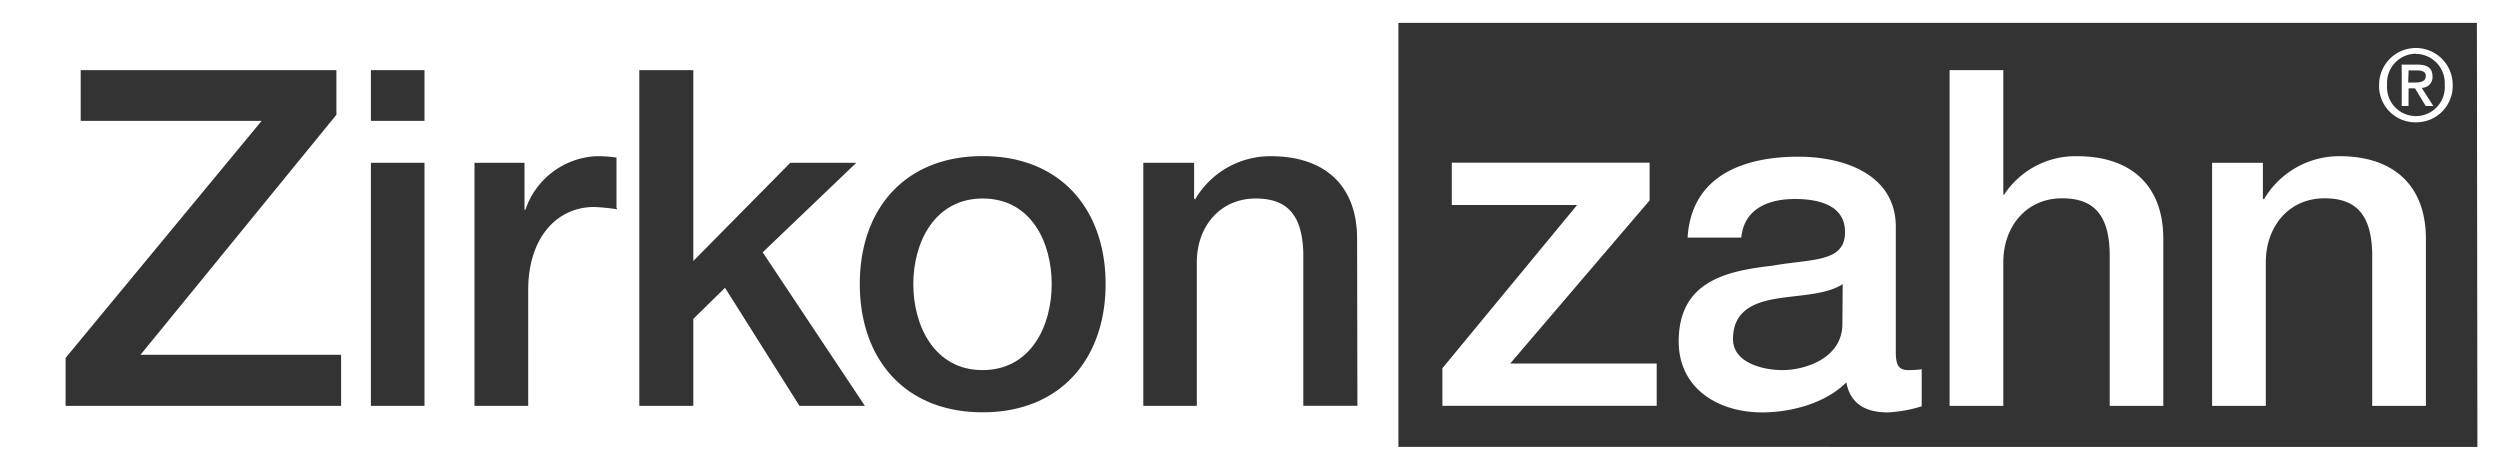 <svg id="Ebene_1" data-name="Ebene 1" xmlns="http://www.w3.org/2000/svg" viewBox="0 0 250 47"><rect x="0" y="0" width="250" height="47" fill="#333333" stroke="none"/><defs><style>.cls-1{fill:#fff;}</style></defs><title>Logo-Zirkonzahn</title><path class="cls-1" d="M-.33.77v47h250V.77ZM33.78,41.36H6.23v-4.8l19.6-23.7H7.74V7.78H33.31v4.47l-19.59,24H33.78Zm8.34,0H36.76V17.05h5.36Zm0-28.5H36.76V7.78h5.36ZM61.39,21.7h0a19.86,19.86,0,0,0-2.31-.23c-3.67,0-6.59,3-6.59,8.32V41.36H47.12V17.05h5v4.7h.09a7.87,7.87,0,0,1,7.11-5.36,12.49,12.49,0,0,1,2,.14V21.7l0-.15ZM79.62,41.36,72.17,29.55,69,32.66v8.7H63.6V7.78H69V26.87l9.7-9.82h6.6L75.94,26,86.16,41.36ZM97.94,42c-7.82,0-12.29-5.36-12.29-12.83s4.47-12.79,12.29-12.79,12.29,5.36,12.29,12.79S105.76,42,97.94,42Zm37.47-.8v.15H130V26.07c-.1-3.8-1.6-5.45-4.76-5.45-3.58,0-5.89,2.82-5.89,6.39V41.36H114V17.05h5.08v3.57l.1.09a8.72,8.72,0,0,1,7.58-4.32c5.27,0,8.62,2.82,8.62,8.27Zm112,4.11v.15H139.51V3.06H247.36Z" transform="translate(0.33 -0.77)"/><path class="cls-1" d="M240.53,9.6h.64l1.07,1.77H243l-1.16-1.82a1.06,1.06,0,0,0,1.08-1.13c0-.84-.51-1.19-1.51-1.19h-1.57v4.14h.68Zm0-1.79h.82c.41,0,.9.06.9.56s-.45.65-1,.65h-.76Z" transform="translate(0.33 -0.77)"/><path class="cls-1" d="M200,27c0-3.58,2.3-6.4,5.88-6.4,3.16,0,4.67,1.65,4.76,5.45V41.36H216V24.66c0-5.45-3.34-8.27-8.62-8.27a8.53,8.53,0,0,0-7.3,3.85H200V7.78h-5.37V41.36H200Z" transform="translate(0.33 -0.77)"/><path class="cls-1" d="M241.27,13a3.64,3.64,0,0,0,3.67-3.75,3.68,3.68,0,1,0-7.36,0A3.62,3.62,0,0,0,241.27,13Zm0-6.84a2.91,2.91,0,0,1,2.87,3.09,2.89,2.89,0,1,1-5.76,0A2.91,2.91,0,0,1,241.27,6.14Z" transform="translate(0.33 -0.77)"/><path class="cls-1" d="M226.25,27c0-3.58,2.3-6.4,5.88-6.4,3.16,0,4.66,1.65,4.76,5.45V41.36h5.37V24.66c0-5.45-3.35-8.27-8.62-8.27a8.72,8.72,0,0,0-7.58,4.32l-.1-.09V17.05h-5.08V41.36h5.37Z" transform="translate(0.33 -0.77)"/><polygon class="cls-1" points="165.67 36.35 151.02 36.35 164.96 20.04 164.96 16.27 145.18 16.27 145.18 20.5 157.71 20.5 144.24 36.82 144.24 40.58 165.67 40.58 165.67 36.35"/><path class="cls-1" d="M176.91,27.34c-4.52.52-9.37,1.51-9.37,7.57,0,4.75,4,7.1,8.33,7.1,2.88,0,6.32-.89,8.43-3,.43,2.21,2,3,4.15,3a13.62,13.62,0,0,0,3.39-.61V37.69a7.8,7.8,0,0,1-1.32.09c-1,0-1.27-.51-1.27-1.83V23.44c0-5.12-5-7-9.75-7-5.37,0-10.69,1.83-11.07,8.09h5.37c.24-2.64,2.36-3.86,5.37-3.86,2.17,0,5,.52,5,3.29C184.21,27.06,180.77,26.64,176.91,27.34Zm7,5.83c0,3.39-3.67,4.61-6,4.61-1.88,0-4.94-.7-4.94-3.1,0-2.82,2.07-3.67,4.38-4.05s4.94-.37,6.59-1.45Z" transform="translate(0.33 -0.77)"/><path class="cls-1" d="M97.94,20.62C93.14,20.62,91,25,91,29.18s2.12,8.6,6.92,8.6,6.92-4.37,6.92-8.6S102.74,20.62,97.94,20.62Z" transform="translate(0.33 -0.77)"/><polygon class="cls-1" points="61.72 20.93 61.72 20.93 61.72 20.93 61.72 20.93"/></svg>